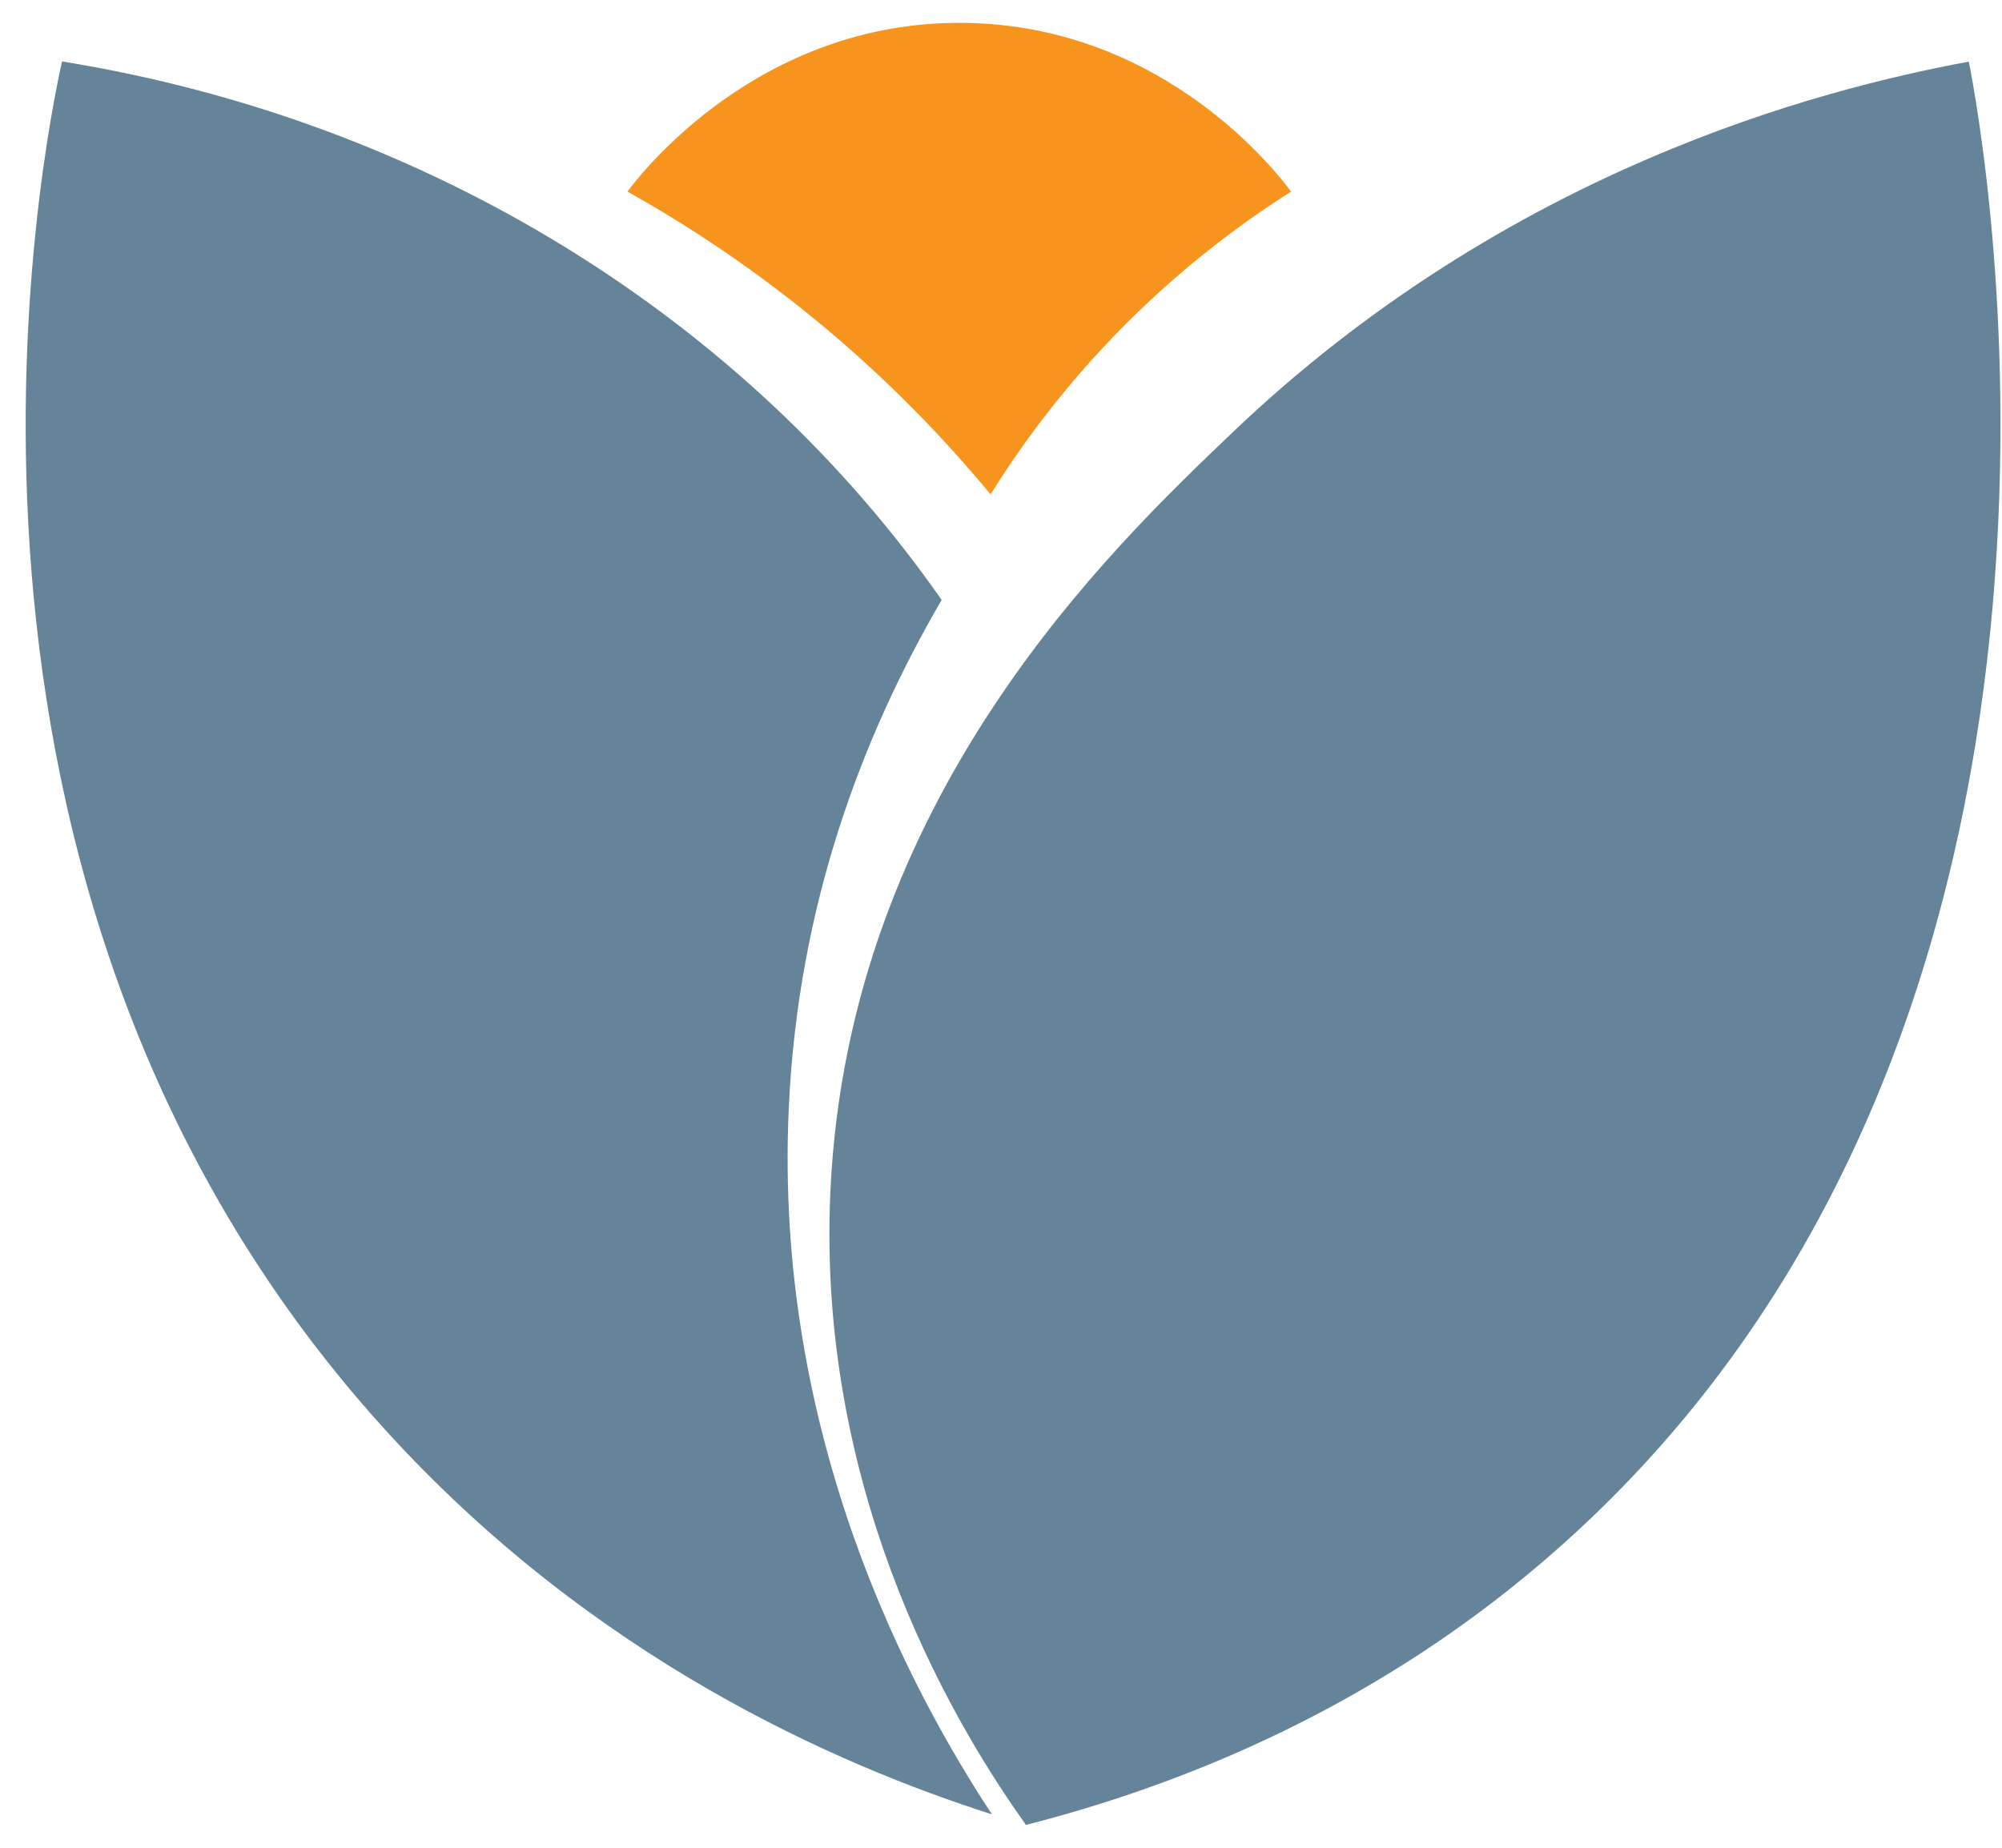 <svg xmlns="http://www.w3.org/2000/svg" width="39" height="36" viewBox="0 0 39 36" fill="none"><path d="M38.353 1.201C35.45 1.738 29.375 3.301 24.003 8.432C21.593 10.733 16.533 15.566 16.177 23.198C15.892 29.302 18.773 33.852 19.986 35.555C22.963 34.795 26.897 33.271 30.467 30.066C41.832 19.88 38.617 2.515 38.353 1.201Z" fill="#658499"></path><path d="M19.323 35.349C16.333 34.393 11.546 32.328 7.464 27.813C-2.094 17.247 0.844 2.843 1.208 1.197C8.339 2.349 14.518 6.205 18.344 11.689C16.775 14.378 15.549 17.657 15.367 21.565C15.064 27.975 17.733 32.931 19.323 35.349Z" fill="#658499"></path><path d="M12.222 3.734C12.447 3.428 14.765 0.393 18.79 0.446C22.69 0.494 24.904 3.397 25.151 3.734C24.267 4.292 23.227 5.057 22.174 6.074C20.866 7.336 19.938 8.602 19.297 9.632C18.444 8.602 17.326 7.414 15.896 6.24C14.583 5.161 13.318 4.345 12.226 3.734H12.222Z" fill="#F7941D"></path></svg>